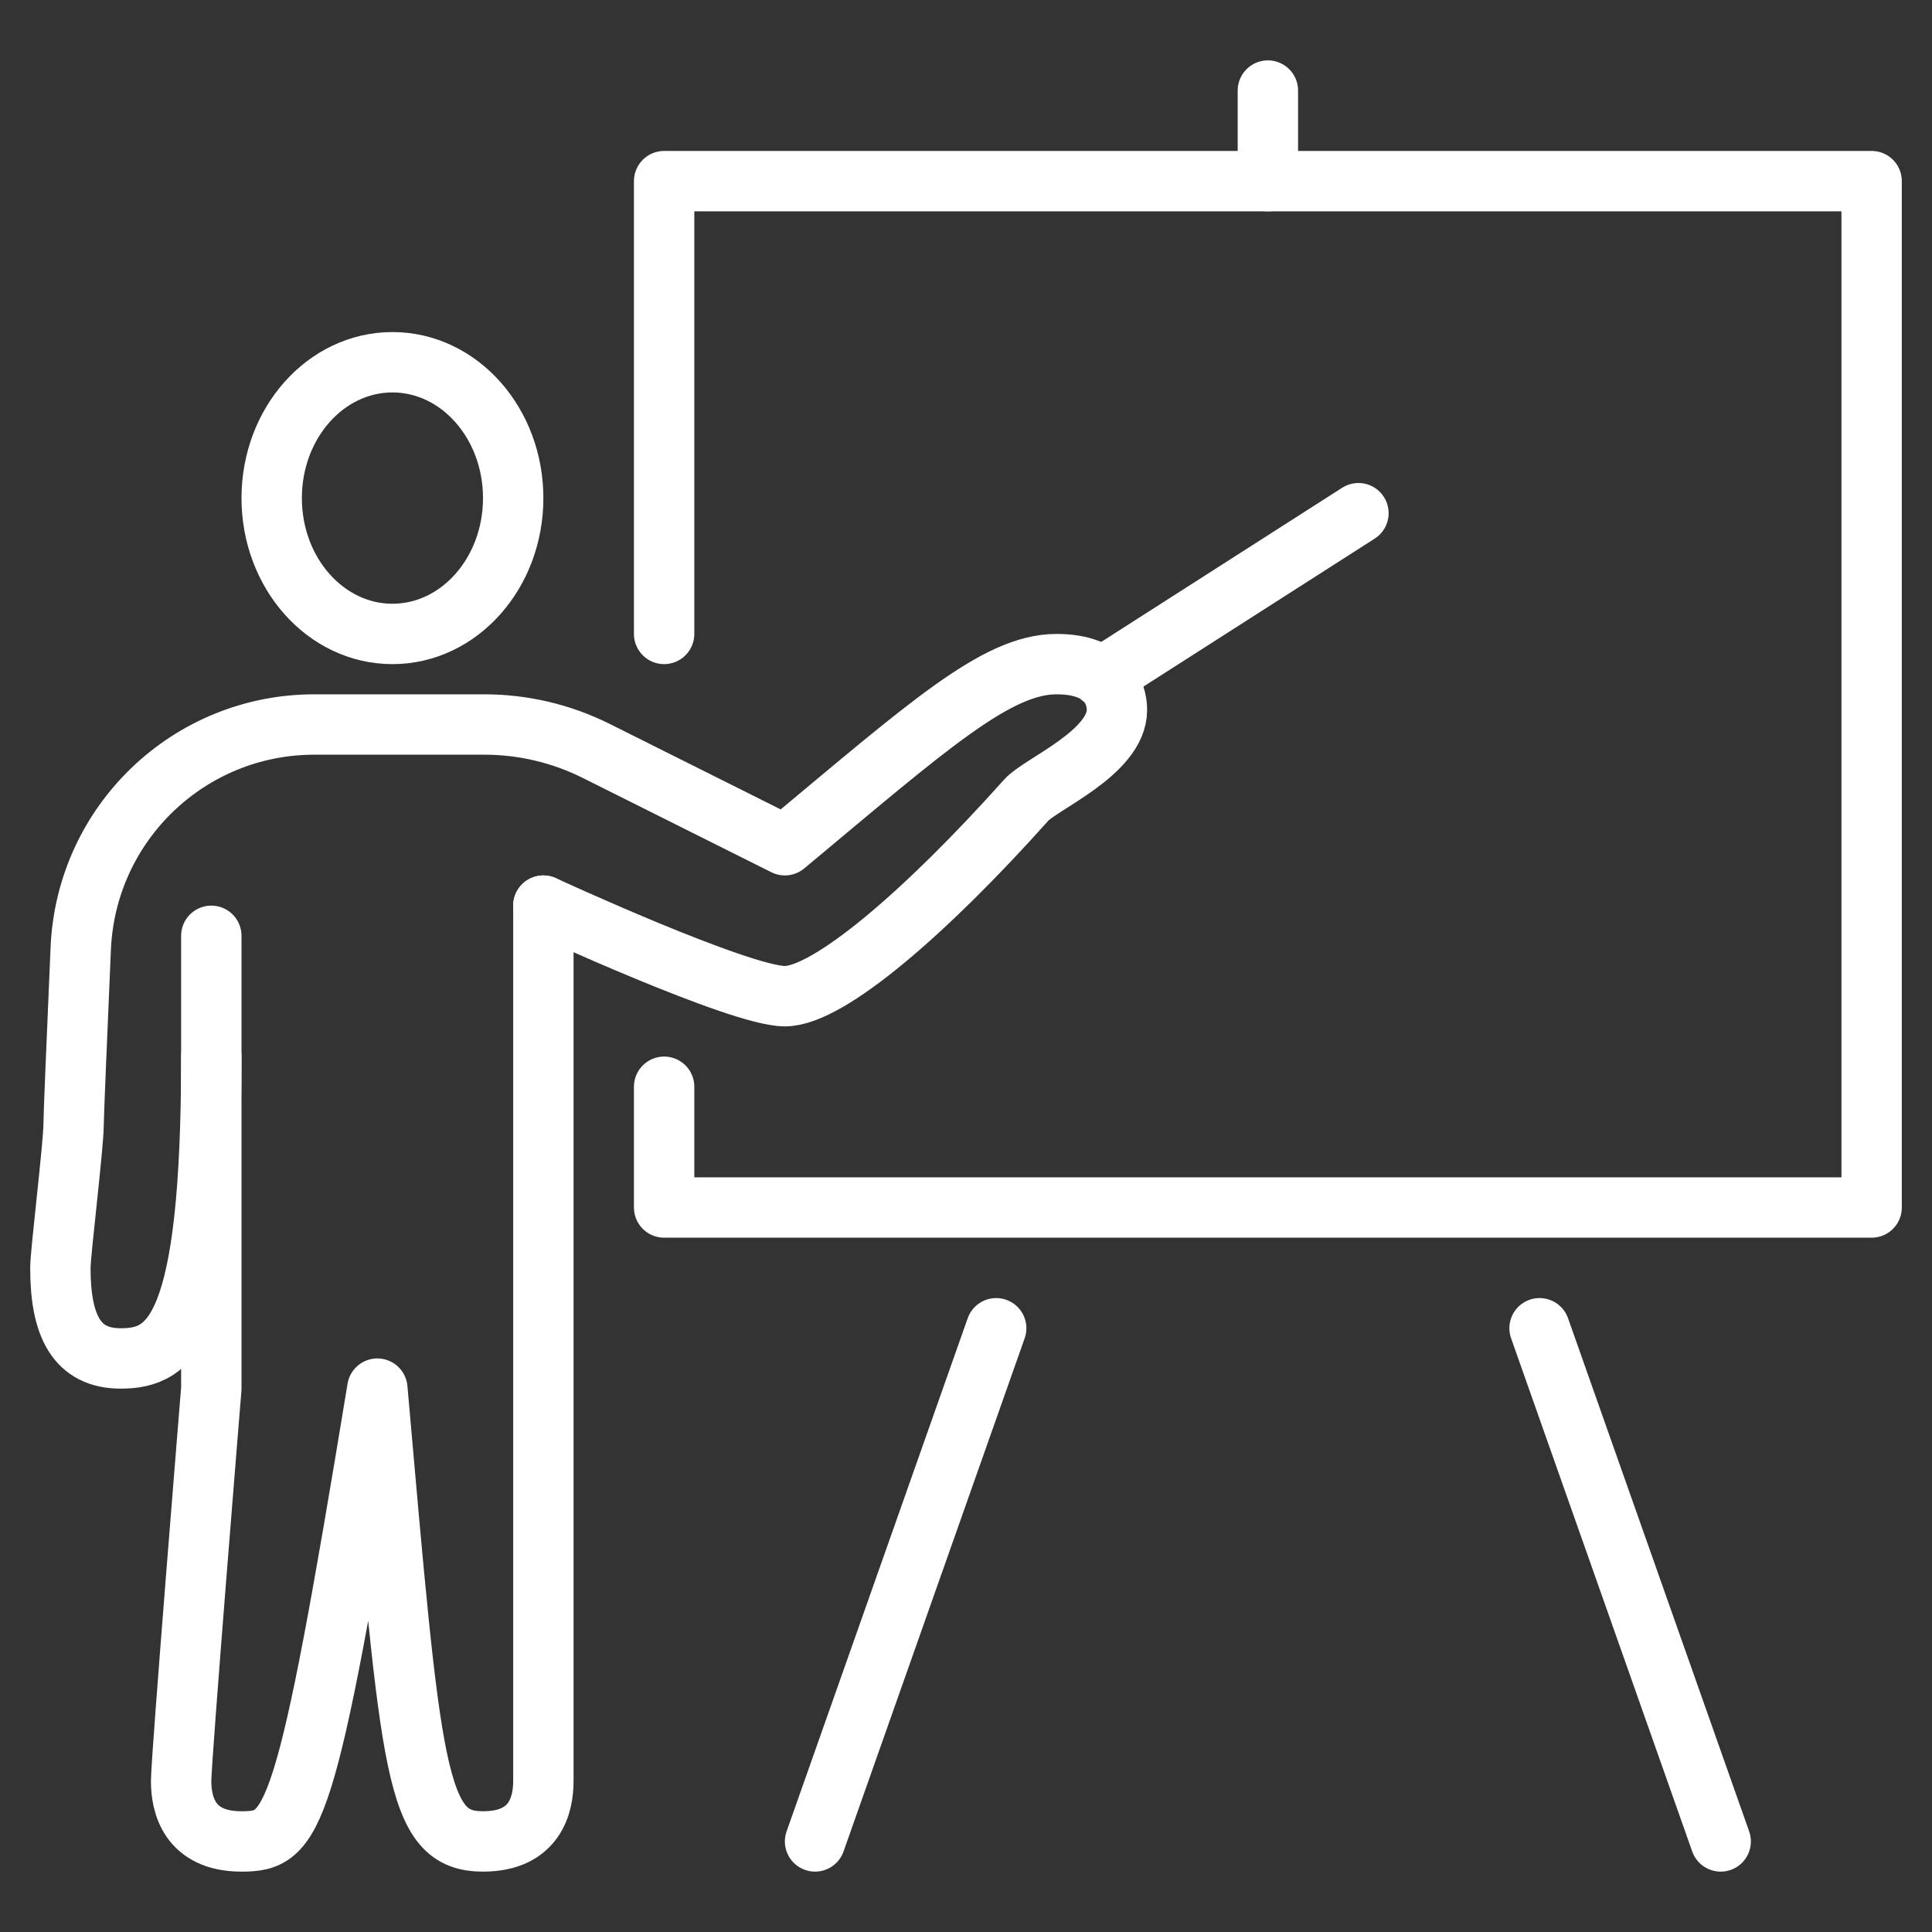 <?xml version="1.0" ?><!DOCTYPE svg  PUBLIC '-//W3C//DTD SVG 1.1//EN'  'http://www.w3.org/Graphics/SVG/1.1/DTD/svg11.dtd'><svg enable-background="new 0 0 64 64" height="64px" id="Image" version="1.1" viewBox="0 0 64 64" width="64px" xml:space="preserve" xmlns="http://www.w3.org/2000/svg" xmlns:xlink="http://www.w3.org/1999/xlink"><rect x="0" y="0" width="64" height="64" fill="#333333" stroke="none"/><g><ellipse cx="13" cy="16.5" fill="none" rx="4" ry="4.5" stroke="#ffffff" stroke-linecap="round" stroke-linejoin="round" stroke-miterlimit="10" stroke-width="2"/><path d="   M18,30v16c0,0,0,12.25,0,13s-0.25,2-2,2c-2.25,0-2.375-2.25-3.5-15C10.125,60.438,9.75,61,8,61s-2-1.25-2-2s1-13,1-13V31" fill="none" stroke="#ffffff" stroke-linecap="round" stroke-linejoin="round" stroke-miterlimit="10" stroke-width="2"/><path d="   M18,30c0,0,6.5,3,8,3c1.458,0,4.714-2.822,8-6.5c0.475-0.531,3-1.57,3-2.984C37,22.953,36.668,22,35,22c-1.989,0-4.249,2.042-9,6   l-6.25-3.125C18.599,24.3,17.33,24,16.043,24H13h-2.585c-4.154,0-7.561,3.268-7.74,7.418c-0.125,2.883-0.237,5.566-0.237,5.827   C2.438,37.935,2,41.5,2,42c0,1.927,0.542,3,2,3c1.688,0,3-0.938,3-10" fill="none" stroke="#ffffff" stroke-linecap="round" stroke-linejoin="round" stroke-miterlimit="10" stroke-width="2"/><line fill="none" stroke="#ffffff" stroke-linecap="round" stroke-linejoin="round" stroke-miterlimit="10" stroke-width="2" x1="36.497" x2="45" y1="22.44" y2="17"/><polyline fill="none" points="   22,21 22,6 62,6 62,40 22,40 22,36  " stroke="#ffffff" stroke-linecap="round" stroke-linejoin="round" stroke-miterlimit="10" stroke-width="2"/><line fill="none" stroke="#ffffff" stroke-linecap="round" stroke-linejoin="round" stroke-miterlimit="10" stroke-width="2" x1="42" x2="42" y1="6" y2="3"/><line fill="none" stroke="#ffffff" stroke-linecap="round" stroke-linejoin="round" stroke-miterlimit="10" stroke-width="2" x1="51" x2="57" y1="44" y2="61"/><line fill="none" stroke="#ffffff" stroke-linecap="round" stroke-linejoin="round" stroke-miterlimit="10" stroke-width="2" x1="33" x2="27" y1="44" y2="61"/></g></svg>